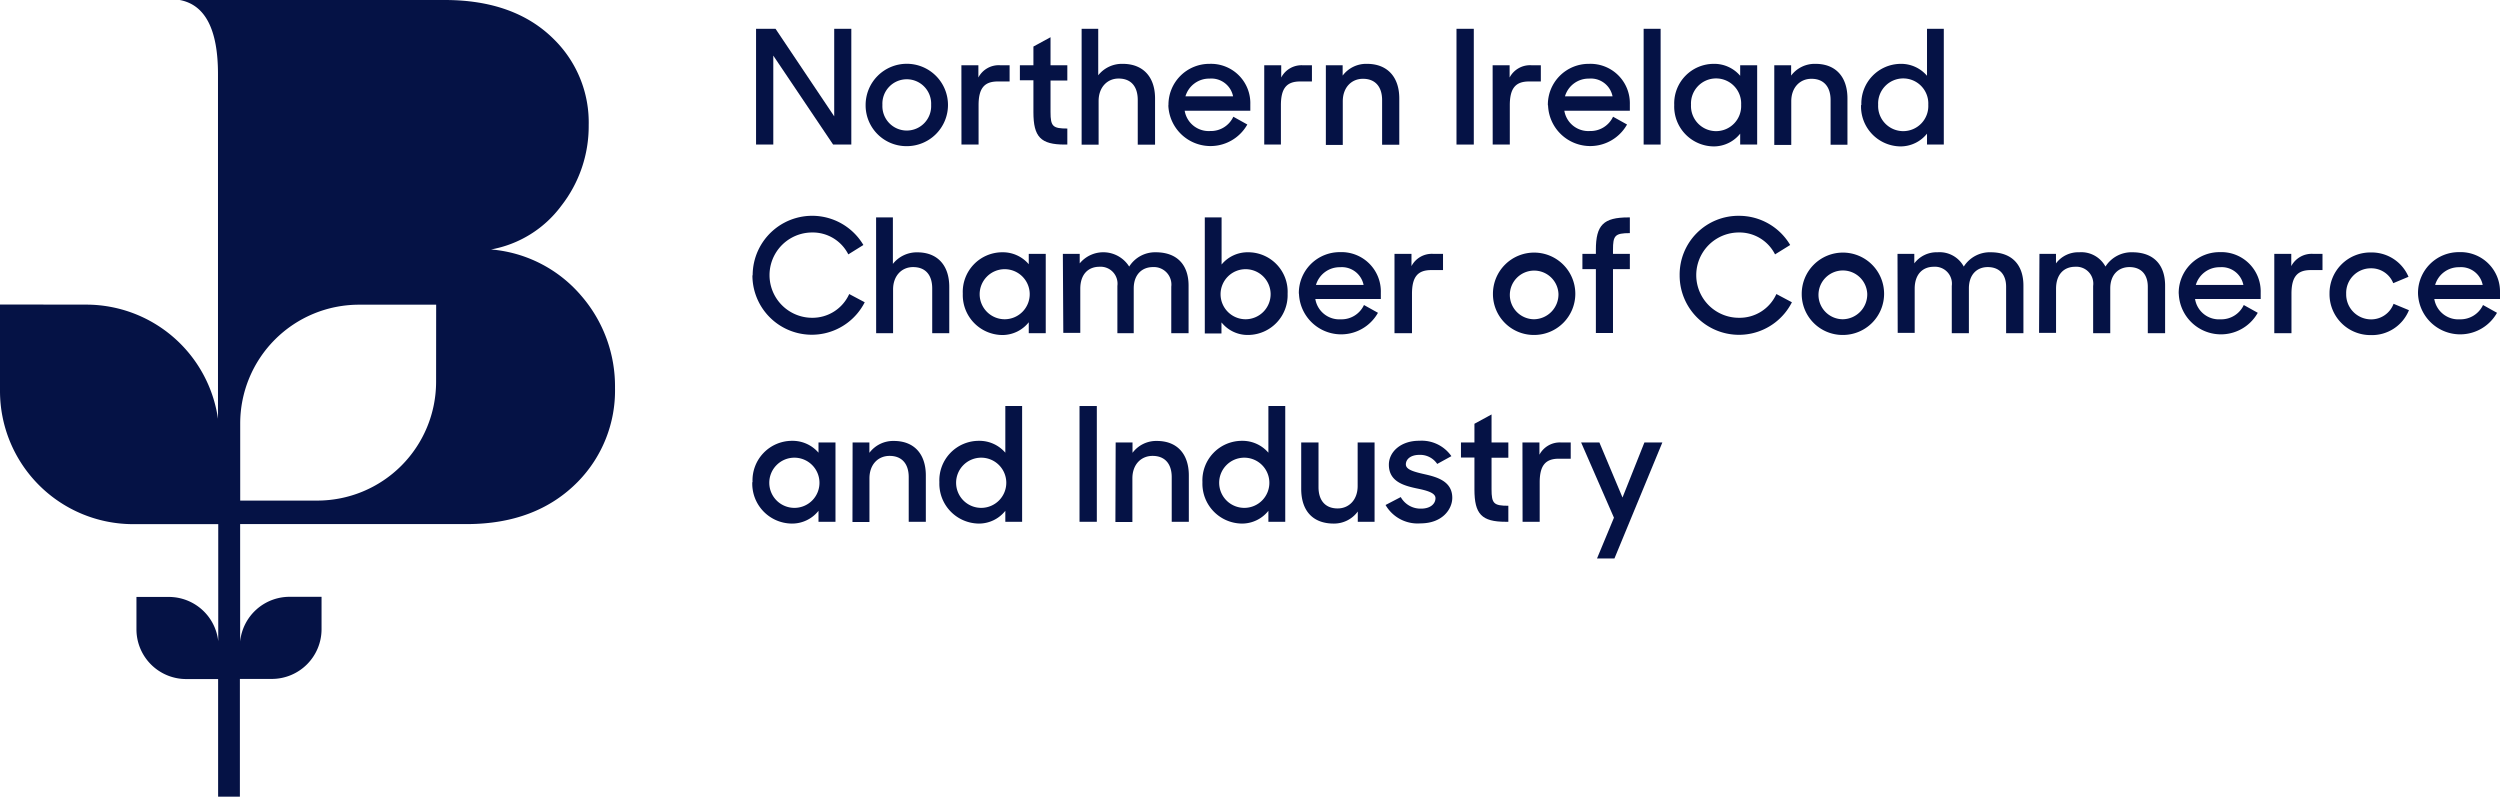 <svg id="Layer_1" data-name="Layer 1" xmlns="http://www.w3.org/2000/svg" viewBox="0 0 391.54 124.75"><defs><style>.cls-1{fill:#051245;}</style></defs><path class="cls-1" d="M91,46.28A20.81,20.81,0,0,0,76.9,39.07a17.57,17.57,0,0,0,11-6.83,20.24,20.24,0,0,0,4.3-12.63A18.27,18.27,0,0,0,86.76,6.16Q80.6,0,69.64,0H28.14c4,.74,6,4.62,6,11.59v54A20.86,20.86,0,0,0,13.55,47.71L0,47.69V61.24A20.86,20.86,0,0,0,20.86,82.09H34.18v18.33a7.79,7.79,0,0,0-7.74-6.93H21.37v5.07a7.79,7.79,0,0,0,7.79,7.79h5v18.42h3.41V106.33h5a7.79,7.79,0,0,0,7.79-7.79V93.47H45.36a7.78,7.78,0,0,0-7.75,7V82.08H73.07q10.94,0,17.46-6.66a20.39,20.39,0,0,0,5.79-14.66A21.65,21.65,0,0,0,91,46.28M68.3,59.79A18.62,18.62,0,0,1,49.68,78.4H37.62l0-12.07A18.61,18.61,0,0,1,56.21,47.72l12.1,0Z"/><polygon class="cls-1" points="118.41 4.51 121.46 4.51 130.65 18.22 130.65 4.51 133.33 4.51 133.33 22.64 130.48 22.64 121.11 8.71 121.11 22.64 118.41 22.64 118.41 4.51"/><path class="cls-1" d="M145.83,16.43a3.82,3.82,0,1,0-7.63,0,3.82,3.82,0,1,0,7.63,0m-10.26,0A6.45,6.45,0,1,1,142,22.89a6.39,6.39,0,0,1-6.43-6.46"/><path class="cls-1" d="M150.57,10.22h2.66v1.92a3.59,3.59,0,0,1,3.42-1.92h1.47v2.54h-1.86c-2.16,0-3,1.14-3,3.72v6.16h-2.68Z"/><path class="cls-1" d="M159.73,10.22h2.12V7.29l2.68-1.46v4.39h2.63v2.39h-2.63v4.94c0,2.24.35,2.58,2.63,2.58v2.51h-.4c-3.77,0-4.91-1.19-4.91-5.07v-5h-2.12Z"/><path class="cls-1" d="M169.4,4.51H172v7.28A4.74,4.74,0,0,1,175.85,10c3.13,0,5.05,2,5.05,5.41v7.25h-2.71v-7c0-2.06-1-3.36-3-3.36-1.76,0-3.13,1.35-3.13,3.53v6.83H169.4Z"/><path class="cls-1" d="M185.66,15.09h7.46a3.47,3.47,0,0,0-3.68-2.78,3.87,3.87,0,0,0-3.78,2.78M183,16.48A6.4,6.4,0,0,1,189.44,10a6.16,6.16,0,0,1,6.38,6.34v1H185.54a3.81,3.81,0,0,0,4,3.18,3.87,3.87,0,0,0,3.62-2.24l2.19,1.22a6.61,6.61,0,0,1-12.37-3"/><path class="cls-1" d="M198,10.22h2.66v1.92A3.58,3.58,0,0,1,204,10.22h1.47v2.54h-1.86c-2.16,0-3,1.14-3,3.72v6.16H198Z"/><path class="cls-1" d="M207.65,10.22h2.63v1.62A4.61,4.61,0,0,1,214.1,10c3.13,0,5.05,2,5.05,5.42v7.25h-2.69v-7c0-2-1-3.33-3-3.33-1.79,0-3.16,1.35-3.16,3.53v6.83h-2.65Z"/><rect class="cls-1" x="228.11" y="4.51" width="2.71" height="18.13"/><path class="cls-1" d="M233.77,10.22h2.66v1.92a3.61,3.61,0,0,1,3.43-1.92h1.46v2.54h-1.86c-2.16,0-3,1.14-3,3.72v6.16h-2.68Z"/><path class="cls-1" d="M245.1,15.09h7.45a3.46,3.46,0,0,0-3.68-2.78,3.86,3.86,0,0,0-3.77,2.78m-2.68,1.39A6.39,6.39,0,0,1,248.87,10a6.17,6.17,0,0,1,6.39,6.34v1H245a3.81,3.81,0,0,0,4,3.18,3.89,3.89,0,0,0,3.63-2.24l2.19,1.22a6.61,6.61,0,0,1-12.37-3"/><rect class="cls-1" x="257.42" y="4.51" width="2.66" height="18.13"/><path class="cls-1" d="M272.69,16.41a3.93,3.93,0,1,0-7.85,0,3.93,3.93,0,1,0,7.85,0m-10.48,0A6.2,6.2,0,0,1,268.42,10a5.32,5.32,0,0,1,4.12,1.87V10.22h2.66V22.64h-2.66V20.93a5.28,5.28,0,0,1-4.14,2,6.25,6.25,0,0,1-6.19-6.46"/><path class="cls-1" d="M277.88,10.22h2.64v1.62A4.61,4.61,0,0,1,284.34,10c3.13,0,5,2,5,5.42v7.25H286.7v-7c0-2-1-3.33-3-3.33-1.79,0-3.16,1.35-3.16,3.53v6.83h-2.66Z"/><path class="cls-1" d="M302,16.41a3.93,3.93,0,1,0-7.85,0,3.93,3.93,0,1,0,7.85,0m-10.48,0A6.2,6.2,0,0,1,297.68,10a5.32,5.32,0,0,1,4.12,1.87V4.51h2.63V22.64H301.8V20.93a5.3,5.3,0,0,1-4.15,2,6.25,6.25,0,0,1-6.18-6.46"/><path class="cls-1" d="M117.88,43.12a9.32,9.32,0,0,1,17.34-4.75l-2.36,1.47a6.24,6.24,0,0,0-5.66-3.43,6.68,6.68,0,0,0,0,13.36A6.3,6.3,0,0,0,133,46.05l2.43,1.29a9.3,9.3,0,0,1-17.59-4.22"/><path class="cls-1" d="M137.21,34.05h2.63v7.28a4.78,4.78,0,0,1,3.83-1.81c3.12,0,5,2,5,5.41v7.25H146v-7c0-2.06-1-3.35-3-3.35-1.76,0-3.13,1.34-3.13,3.52v6.83h-2.65Z"/><path class="cls-1" d="M161.27,46a3.92,3.92,0,1,0-3.92,4,3.93,3.93,0,0,0,3.92-4m-10.48,0A6.2,6.2,0,0,1,157,39.51a5.34,5.34,0,0,1,4.12,1.87V39.76h2.66V52.18h-2.66V50.47a5.28,5.28,0,0,1-4.14,2A6.25,6.25,0,0,1,150.79,46"/><path class="cls-1" d="M166.46,39.76h2.64v1.49a4.79,4.79,0,0,1,7.75.5A4.8,4.8,0,0,1,181,39.51c3.38,0,5.15,2,5.15,5.22v7.45h-2.71V44.9a2.74,2.74,0,0,0-2.88-3.07c-1.67,0-3,1.14-3,3.35v7H175v-7.4a2.65,2.65,0,0,0-2.81-3c-1.74,0-3,1.16-3,3.45v6.9h-2.66Z"/><path class="cls-1" d="M199,46a3.92,3.92,0,1,0-3.93,4A3.93,3.93,0,0,0,199,46m-7.7,4.54v1.69h-2.61V34.05h2.63v7.38a5.27,5.27,0,0,1,4.12-1.92A6.18,6.18,0,0,1,201.66,46a6.23,6.23,0,0,1-6.16,6.46,5.23,5.23,0,0,1-4.17-1.94"/><path class="cls-1" d="M206.1,44.63h7.46a3.47,3.47,0,0,0-3.68-2.78,3.87,3.87,0,0,0-3.78,2.78M203.42,46a6.4,6.4,0,0,1,6.46-6.51,6.16,6.16,0,0,1,6.38,6.34v1H206a3.81,3.81,0,0,0,4,3.18,3.87,3.87,0,0,0,3.62-2.24l2.19,1.22a6.61,6.61,0,0,1-12.37-3"/><path class="cls-1" d="M218.4,39.76h2.66v1.92a3.59,3.59,0,0,1,3.42-1.92H226V42.3h-1.86c-2.16,0-3,1.14-3,3.72v6.16H218.4Z"/><path class="cls-1" d="M244.08,46a3.81,3.81,0,1,0-3.82,4,3.89,3.89,0,0,0,3.82-4m-10.26,0a6.45,6.45,0,1,1,6.44,6.46A6.4,6.4,0,0,1,233.82,46"/><path class="cls-1" d="M247.83,39.76h2.11v-.64c0-3.88,1.19-5.07,5.09-5.07h.23v2.46c-2.36,0-2.64.4-2.64,2.63v.62h2.64v2.39h-2.64v10h-2.68v-10h-2.11Z"/><path class="cls-1" d="M263.06,43.12a9.2,9.2,0,0,1,9.31-9.32,9.29,9.29,0,0,1,8,4.57L278,39.84a6.24,6.24,0,0,0-5.66-3.43,6.68,6.68,0,0,0,0,13.36,6.3,6.3,0,0,0,5.87-3.72l2.43,1.29a9.29,9.29,0,0,1-17.58-4.22"/><path class="cls-1" d="M292.44,46a3.82,3.82,0,1,0-3.83,4,3.89,3.89,0,0,0,3.83-4m-10.26,0a6.45,6.45,0,1,1,6.43,6.46A6.4,6.4,0,0,1,282.18,46"/><path class="cls-1" d="M297.18,39.76h2.63v1.49a4.37,4.37,0,0,1,3.65-1.74,4.3,4.3,0,0,1,4.1,2.24,4.82,4.82,0,0,1,4.2-2.24c3.38,0,5.14,2,5.14,5.22v7.45h-2.71V44.9c0-1.86-1-3.07-2.88-3.07-1.66,0-2.95,1.14-2.95,3.35v7h-2.68v-7.4a2.65,2.65,0,0,0-2.81-3c-1.74,0-3,1.16-3,3.45v6.9h-2.66Z"/><path class="cls-1" d="M319.41,39.76H322v1.49a4.36,4.36,0,0,1,3.65-1.74,4.3,4.3,0,0,1,4.1,2.24,4.82,4.82,0,0,1,4.2-2.24c3.38,0,5.14,2,5.14,5.22v7.45h-2.71V44.9c0-1.86-1-3.07-2.88-3.07-1.66,0-3,1.14-3,3.35v7h-2.68v-7.4a2.65,2.65,0,0,0-2.81-3c-1.74,0-3,1.16-3,3.45v6.9h-2.66Z"/><path class="cls-1" d="M343.9,44.63h7.45a3.46,3.46,0,0,0-3.67-2.78,3.87,3.87,0,0,0-3.78,2.78M341.22,46a6.39,6.39,0,0,1,6.46-6.51,6.16,6.16,0,0,1,6.38,6.34v1H343.78a3.79,3.79,0,0,0,4,3.18,3.88,3.88,0,0,0,3.63-2.24l2.19,1.22a6.61,6.61,0,0,1-12.37-3"/><path class="cls-1" d="M356.19,39.76h2.66v1.92a3.61,3.61,0,0,1,3.43-1.92h1.46V42.3h-1.86c-2.16,0-3,1.14-3,3.72v6.16h-2.69Z"/><path class="cls-1" d="M364.84,46a6.39,6.39,0,0,1,6.48-6.46,6.26,6.26,0,0,1,5.89,3.81l-2.39,1a3.7,3.7,0,0,0-3.5-2.33,3.86,3.86,0,0,0-3.87,4,3.91,3.91,0,0,0,3.92,4,3.74,3.74,0,0,0,3.5-2.44l2.41,1a6.25,6.25,0,0,1-6,3.9A6.4,6.4,0,0,1,364.84,46"/><path class="cls-1" d="M381.38,44.63h7.45a3.46,3.46,0,0,0-3.68-2.78,3.86,3.86,0,0,0-3.77,2.78M378.7,46a6.39,6.39,0,0,1,6.45-6.51,6.17,6.17,0,0,1,6.39,6.34v1H381.25a3.81,3.81,0,0,0,4,3.18,3.89,3.89,0,0,0,3.63-2.24l2.19,1.22a6.61,6.61,0,0,1-12.37-3"/><path class="cls-1" d="M128.34,75.49a3.93,3.93,0,1,0-3.92,4.05,3.92,3.92,0,0,0,3.92-4.05m-10.48,0a6.19,6.19,0,0,1,6.21-6.45,5.35,5.35,0,0,1,4.12,1.86V69.3h2.66V81.72h-2.66V80A5.27,5.27,0,0,1,124,82a6.25,6.25,0,0,1-6.18-6.46"/><path class="cls-1" d="M133.53,69.3h2.63v1.62A4.66,4.66,0,0,1,140,69.06c3.13,0,5,2,5,5.41v7.25h-2.68v-7c0-2-1-3.32-3-3.32-1.79,0-3.15,1.34-3.15,3.52v6.83h-2.66Z"/><path class="cls-1" d="M157.6,75.49a3.93,3.93,0,1,0-3.93,4.05,3.93,3.93,0,0,0,3.93-4.05m-10.48,0a6.19,6.19,0,0,1,6.21-6.45,5.35,5.35,0,0,1,4.12,1.86V63.59h2.63V81.72h-2.63V80a5.27,5.27,0,0,1-4.15,2,6.25,6.25,0,0,1-6.18-6.46"/><rect class="cls-1" x="169.07" y="63.59" width="2.71" height="18.13"/><path class="cls-1" d="M174.73,69.3h2.64v1.62a4.63,4.63,0,0,1,3.82-1.86c3.13,0,5,2,5,5.41v7.25h-2.68v-7c0-2-1-3.32-3-3.32-1.79,0-3.16,1.34-3.16,3.52v6.83h-2.66Z"/><path class="cls-1" d="M198.8,75.49a3.93,3.93,0,1,0-3.92,4.05,3.92,3.92,0,0,0,3.92-4.05m-10.48,0a6.19,6.19,0,0,1,6.21-6.45,5.35,5.35,0,0,1,4.12,1.86V63.59h2.64V81.72h-2.64V80a5.27,5.27,0,0,1-4.15,2,6.25,6.25,0,0,1-6.18-6.46"/><path class="cls-1" d="M203.79,76.53V69.3h2.71v7c0,2,1,3.33,3,3.33,1.76,0,3.13-1.34,3.13-3.51V69.3h2.65V81.72h-2.63V80.11A4.6,4.6,0,0,1,208.89,82c-3.28,0-5.1-2-5.1-5.44"/><path class="cls-1" d="M217,79.09l2.38-1.24a3.54,3.54,0,0,0,3.18,1.81c1.49,0,2.26-.77,2.26-1.64s-1.44-1.22-3-1.54c-2.12-.45-4.3-1.14-4.3-3.7,0-2,1.86-3.77,4.79-3.75a5.67,5.67,0,0,1,5,2.41l-2.22,1.22a3.21,3.21,0,0,0-2.78-1.42c-1.41,0-2.13.7-2.13,1.49s1.14,1.14,2.93,1.54c2,.45,4.34,1.12,4.34,3.7,0,1.72-1.49,4-5,4A5.79,5.79,0,0,1,217,79.09"/><path class="cls-1" d="M228.81,69.3h2.11V66.37l2.68-1.46V69.3h2.63v2.39H233.6v4.94c0,2.24.35,2.58,2.63,2.58v2.51h-.4c-3.77,0-4.91-1.19-4.91-5.06v-5h-2.11Z"/><path class="cls-1" d="M238.44,69.3h2.66v1.92a3.61,3.61,0,0,1,3.43-1.92H246v2.54h-1.86c-2.16,0-3,1.14-3,3.72v6.16h-2.68Z"/><polygon class="cls-1" points="252.77 81.08 247.63 69.3 250.49 69.3 254.11 77.92 257.54 69.3 260.35 69.3 252.85 87.46 250.12 87.46 252.77 81.08"/></svg>